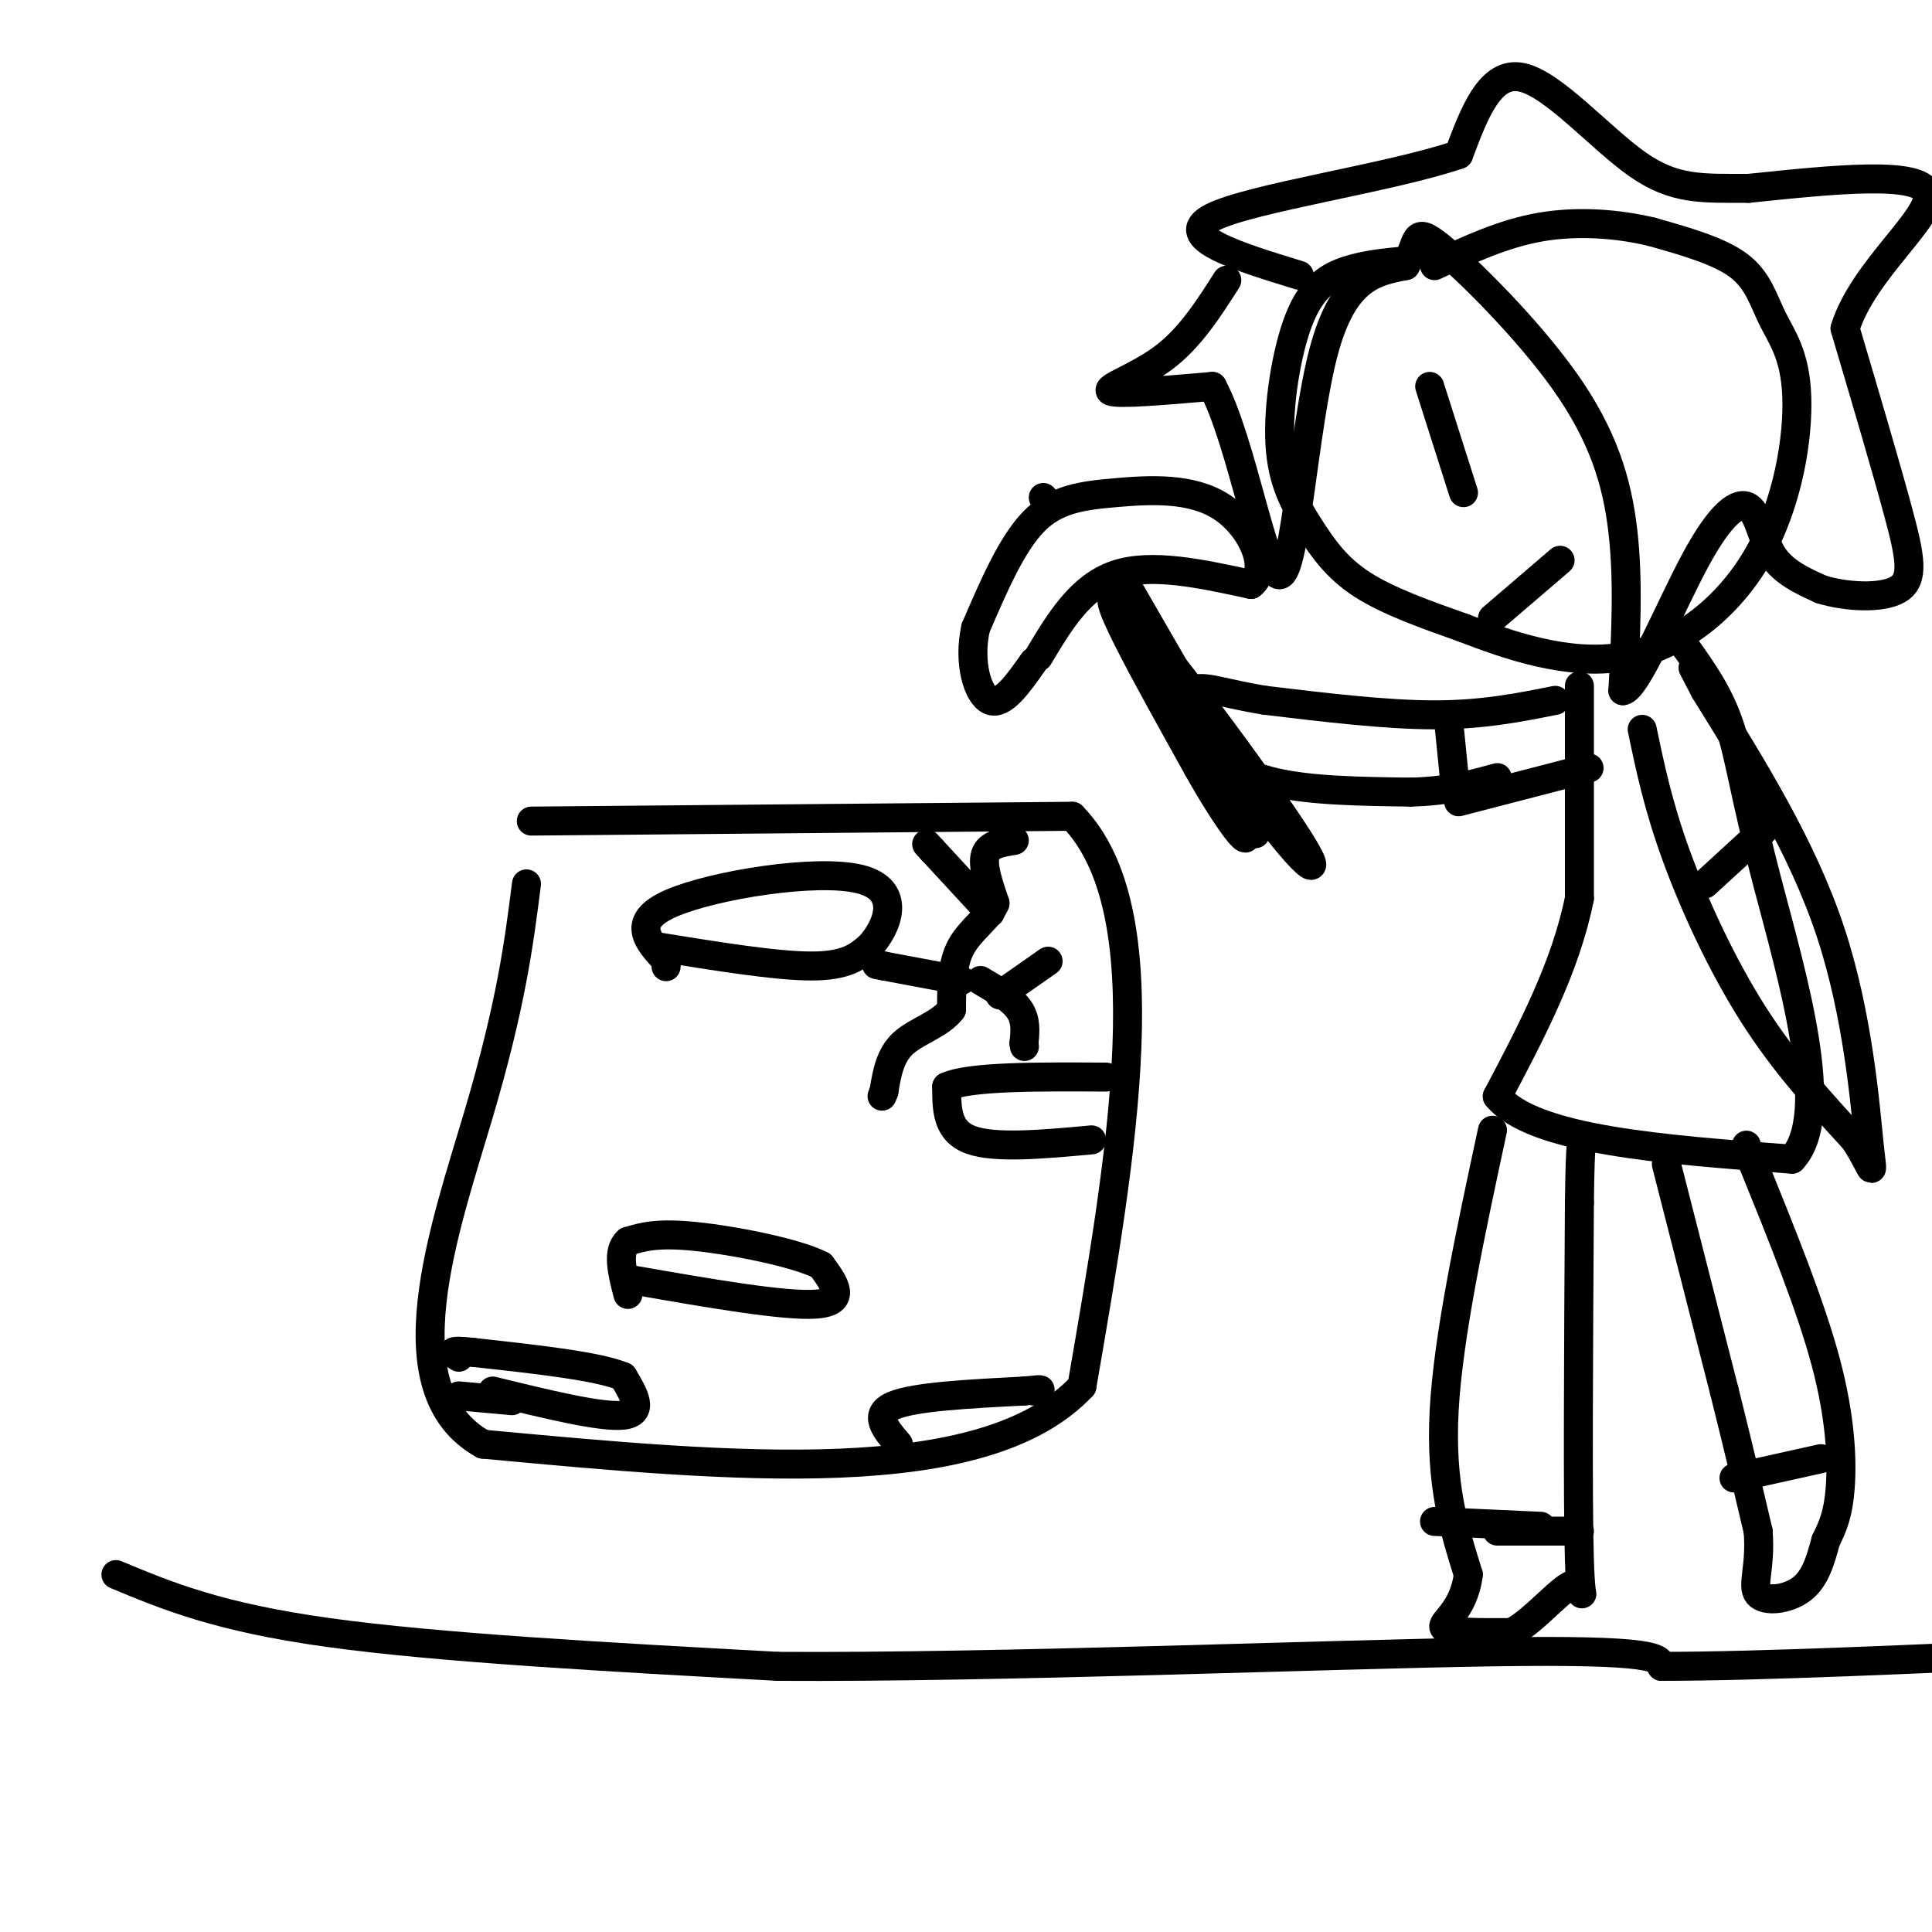 <svg viewBox='0 0 400 400' version='1.1' xmlns='http://www.w3.org/2000/svg' xmlns:xlink='http://www.w3.org/1999/xlink'><g fill='none' stroke='rgb(0,0,0)' stroke-width='6' stroke-linecap='round' stroke-linejoin='round'><path d='M110,170c0.000,0.000 112.000,-1.000 112,-1'/><path d='M222,169c19.000,19.500 10.500,68.750 2,118'/><path d='M224,287c-20.333,21.667 -72.167,16.833 -124,12'/><path d='M100,299c-19.956,-11.111 -7.844,-44.889 -1,-68c6.844,-23.111 8.422,-35.556 10,-48'/><path d='M291,54c-4.095,0.385 -8.190,0.771 -12,2c-3.810,1.229 -7.336,3.302 -10,10c-2.664,6.698 -4.467,18.022 -4,26c0.467,7.978 3.203,12.609 6,17c2.797,4.391 5.656,8.540 11,12c5.344,3.460 13.172,6.230 21,9'/><path d='M303,130c9.172,3.548 21.601,7.917 33,6c11.399,-1.917 21.767,-10.121 28,-21c6.233,-10.879 8.330,-24.431 8,-33c-0.330,-8.569 -3.089,-12.153 -5,-16c-1.911,-3.847 -2.975,-7.956 -7,-11c-4.025,-3.044 -11.013,-5.022 -18,-7'/><path d='M342,48c-6.933,-1.667 -15.267,-2.333 -23,-1c-7.733,1.333 -14.867,4.667 -22,8'/><path d='M296,80c0.000,0.000 7.000,22.000 7,22'/><path d='M309,128c0.000,0.000 14.000,-12.000 14,-12'/><path d='M327,142c0.000,0.000 0.000,44.000 0,44'/><path d='M327,186c-2.833,14.167 -9.917,27.583 -17,41'/><path d='M310,227c7.333,9.000 34.167,11.000 61,13'/><path d='M371,240c8.679,-9.107 -0.125,-38.375 -5,-57c-4.875,-18.625 -5.821,-26.607 -8,-33c-2.179,-6.393 -5.589,-11.196 -9,-16'/><path d='M349,134c-1.667,-2.833 -1.333,-1.917 -1,-1'/><path d='M345,241c0.000,0.000 12.000,47.000 12,47'/><path d='M357,288c3.167,12.667 5.083,20.833 7,29'/><path d='M364,317c0.607,7.369 -1.375,11.292 0,13c1.375,1.708 6.107,1.202 9,-1c2.893,-2.202 3.946,-6.101 5,-10'/><path d='M378,319c1.452,-2.976 2.583,-5.417 3,-11c0.417,-5.583 0.119,-14.310 -3,-26c-3.119,-11.690 -9.060,-26.345 -15,-41'/><path d='M363,241c-2.500,-6.833 -1.250,-3.417 0,0'/><path d='M309,234c-4.583,21.333 -9.167,42.667 -10,58c-0.833,15.333 2.083,24.667 5,34'/><path d='M304,326c-0.956,7.689 -5.844,9.911 -5,11c0.844,1.089 7.422,1.044 14,1'/><path d='M313,338c5.048,-2.690 10.667,-9.917 13,-10c2.333,-0.083 1.381,6.976 1,-5c-0.381,-11.976 -0.190,-42.988 0,-74'/><path d='M327,249c0.167,-14.500 0.583,-13.750 1,-13'/><path d='M322,145c-7.500,1.500 -15.000,3.000 -25,3c-10.000,0.000 -22.500,-1.500 -35,-3'/><path d='M262,145c-8.783,-1.386 -13.241,-3.351 -15,-2c-1.759,1.351 -0.820,6.018 2,10c2.820,3.982 7.520,7.281 15,9c7.480,1.719 17.740,1.860 28,2'/><path d='M292,164c7.667,-0.167 12.833,-1.583 18,-3'/><path d='M340,151c1.644,7.889 3.289,15.778 7,26c3.711,10.222 9.489,22.778 16,33c6.511,10.222 13.756,18.111 21,26'/><path d='M384,236c4.095,6.274 3.833,8.958 3,1c-0.833,-7.958 -2.238,-26.560 -8,-44c-5.762,-17.440 -15.881,-33.720 -26,-50'/><path d='M353,143c-4.333,-8.333 -2.167,-4.167 0,0'/><path d='M302,166c0.000,0.000 27.000,-7.000 27,-7'/><path d='M234,132c13.167,19.583 26.333,39.167 26,37c-0.333,-2.167 -14.167,-26.083 -28,-50'/><path d='M232,119c-0.325,-0.188 12.861,24.341 24,41c11.139,16.659 20.230,25.447 13,14c-7.230,-11.447 -30.780,-43.128 -37,-49c-6.220,-5.872 4.890,14.064 16,34'/><path d='M248,159c5.881,10.524 12.583,19.833 9,11c-3.583,-8.833 -17.452,-35.810 -19,-39c-1.548,-3.190 9.226,17.405 20,38'/><path d='M258,169c3.333,6.333 1.667,3.167 0,0'/><path d='M215,136c4.333,-7.250 8.667,-14.500 16,-17c7.333,-2.500 17.667,-0.250 28,2'/><path d='M259,121c4.073,-3.107 0.257,-11.874 -6,-16c-6.257,-4.126 -14.954,-3.611 -22,-3c-7.046,0.611 -12.442,1.317 -17,6c-4.558,4.683 -8.279,13.341 -12,22'/><path d='M202,130c-1.600,7.111 0.400,13.889 3,15c2.600,1.111 5.800,-3.444 9,-8'/><path d='M216,103c0.000,0.000 0.100,0.100 0.1,0.1'/><path d='M254,58c-3.800,5.956 -7.600,11.911 -13,16c-5.400,4.089 -12.400,6.311 -11,7c1.400,0.689 11.200,-0.156 21,-1'/><path d='M251,80c6.083,11.190 10.792,39.667 14,39c3.208,-0.667 4.917,-30.476 9,-46c4.083,-15.524 10.542,-16.762 17,-18'/><path d='M291,55c2.831,-4.998 1.408,-8.494 7,-4c5.592,4.494 18.198,16.979 26,28c7.802,11.021 10.801,20.577 12,31c1.199,10.423 0.600,21.711 0,33'/><path d='M336,143c2.778,-0.206 9.724,-17.220 15,-27c5.276,-9.780 8.882,-12.325 11,-11c2.118,1.325 2.748,6.522 5,10c2.252,3.478 6.126,5.239 10,7'/><path d='M377,122c5.036,1.583 12.625,2.042 16,0c3.375,-2.042 2.536,-6.583 0,-16c-2.536,-9.417 -6.768,-23.708 -11,-38'/><path d='M382,68c3.711,-12.089 18.489,-23.311 17,-28c-1.489,-4.689 -19.244,-2.844 -37,-1'/><path d='M362,39c-9.655,-0.024 -15.292,0.417 -23,-5c-7.708,-5.417 -17.488,-16.690 -24,-18c-6.512,-1.310 -9.756,7.345 -13,16'/><path d='M302,32c-14.156,4.844 -43.044,8.956 -51,13c-7.956,4.044 5.022,8.022 18,12'/><path d='M353,183c0.000,0.000 12.000,-11.000 12,-11'/><path d='M300,150c0.000,0.000 1.000,10.000 1,10'/><path d='M297,315c0.000,0.000 22.000,1.000 22,1'/><path d='M359,306c0.000,0.000 18.000,-4.000 18,-4'/><path d='M310,317c0.000,0.000 17.000,0.000 17,0'/><path d='M226,236c-10.000,0.917 -20.000,1.833 -25,0c-5.000,-1.833 -5.000,-6.417 -5,-11'/><path d='M196,225c4.667,-2.167 18.833,-2.083 33,-2'/><path d='M131,265c15.750,2.750 31.500,5.500 38,5c6.500,-0.500 3.750,-4.250 1,-8'/><path d='M170,262c-5.000,-2.622 -18.000,-5.178 -26,-6c-8.000,-0.822 -11.000,0.089 -14,1'/><path d='M130,257c-2.333,2.000 -1.167,6.500 0,11'/><path d='M136,196c12.333,2.000 24.667,4.000 32,4c7.333,0.000 9.667,-2.000 12,-4'/><path d='M180,196c3.714,-3.940 7.000,-11.792 -2,-14c-9.000,-2.208 -30.286,1.226 -39,5c-8.714,3.774 -4.857,7.887 -1,12'/><path d='M138,199c-0.167,2.000 -0.083,1.000 0,0'/><path d='M186,299c-2.667,-3.083 -5.333,-6.167 -1,-8c4.333,-1.833 15.667,-2.417 27,-3'/><path d='M212,288c4.833,-0.500 3.417,-0.250 2,0'/><path d='M102,288c11.250,2.750 22.500,5.500 27,5c4.500,-0.500 2.250,-4.250 0,-8'/><path d='M129,285c-5.167,-2.167 -18.083,-3.583 -31,-5'/><path d='M98,280c-5.667,-0.667 -4.333,0.167 -3,1'/><path d='M106,290c0.000,0.000 -11.000,-1.000 -11,-1'/><path d='M24,326c10.583,4.417 21.167,8.833 44,12c22.833,3.167 57.917,5.083 93,7'/><path d='M161,345c45.800,0.289 113.800,-2.489 148,-3c34.200,-0.511 34.600,1.244 35,3'/><path d='M344,345c20.167,0.000 53.083,-1.500 86,-3'/><path d='M210,174c-2.667,0.417 -5.333,0.833 -6,3c-0.667,2.167 0.667,6.083 2,10'/><path d='M206,187c-1.156,2.978 -5.044,5.422 -7,9c-1.956,3.578 -1.978,8.289 -2,13'/><path d='M197,209c-2.356,3.133 -7.244,4.467 -10,7c-2.756,2.533 -3.378,6.267 -4,10'/><path d='M183,226c-0.667,1.667 -0.333,0.833 0,0'/><path d='M199,203c0.000,0.000 -16.000,-3.000 -16,-3'/><path d='M183,200c-2.667,-0.500 -1.333,-0.250 0,0'/><path d='M203,203c3.250,1.917 6.500,3.833 8,6c1.500,2.167 1.250,4.583 1,7'/><path d='M212,216c0.167,1.167 0.083,0.583 0,0'/><path d='M207,206c0.000,0.000 10.000,-7.000 10,-7'/><path d='M205,189c0.000,0.000 -12.000,-13.000 -12,-13'/><path d='M193,176c-2.000,-2.167 -1.000,-1.083 0,0'/></g>
</svg>